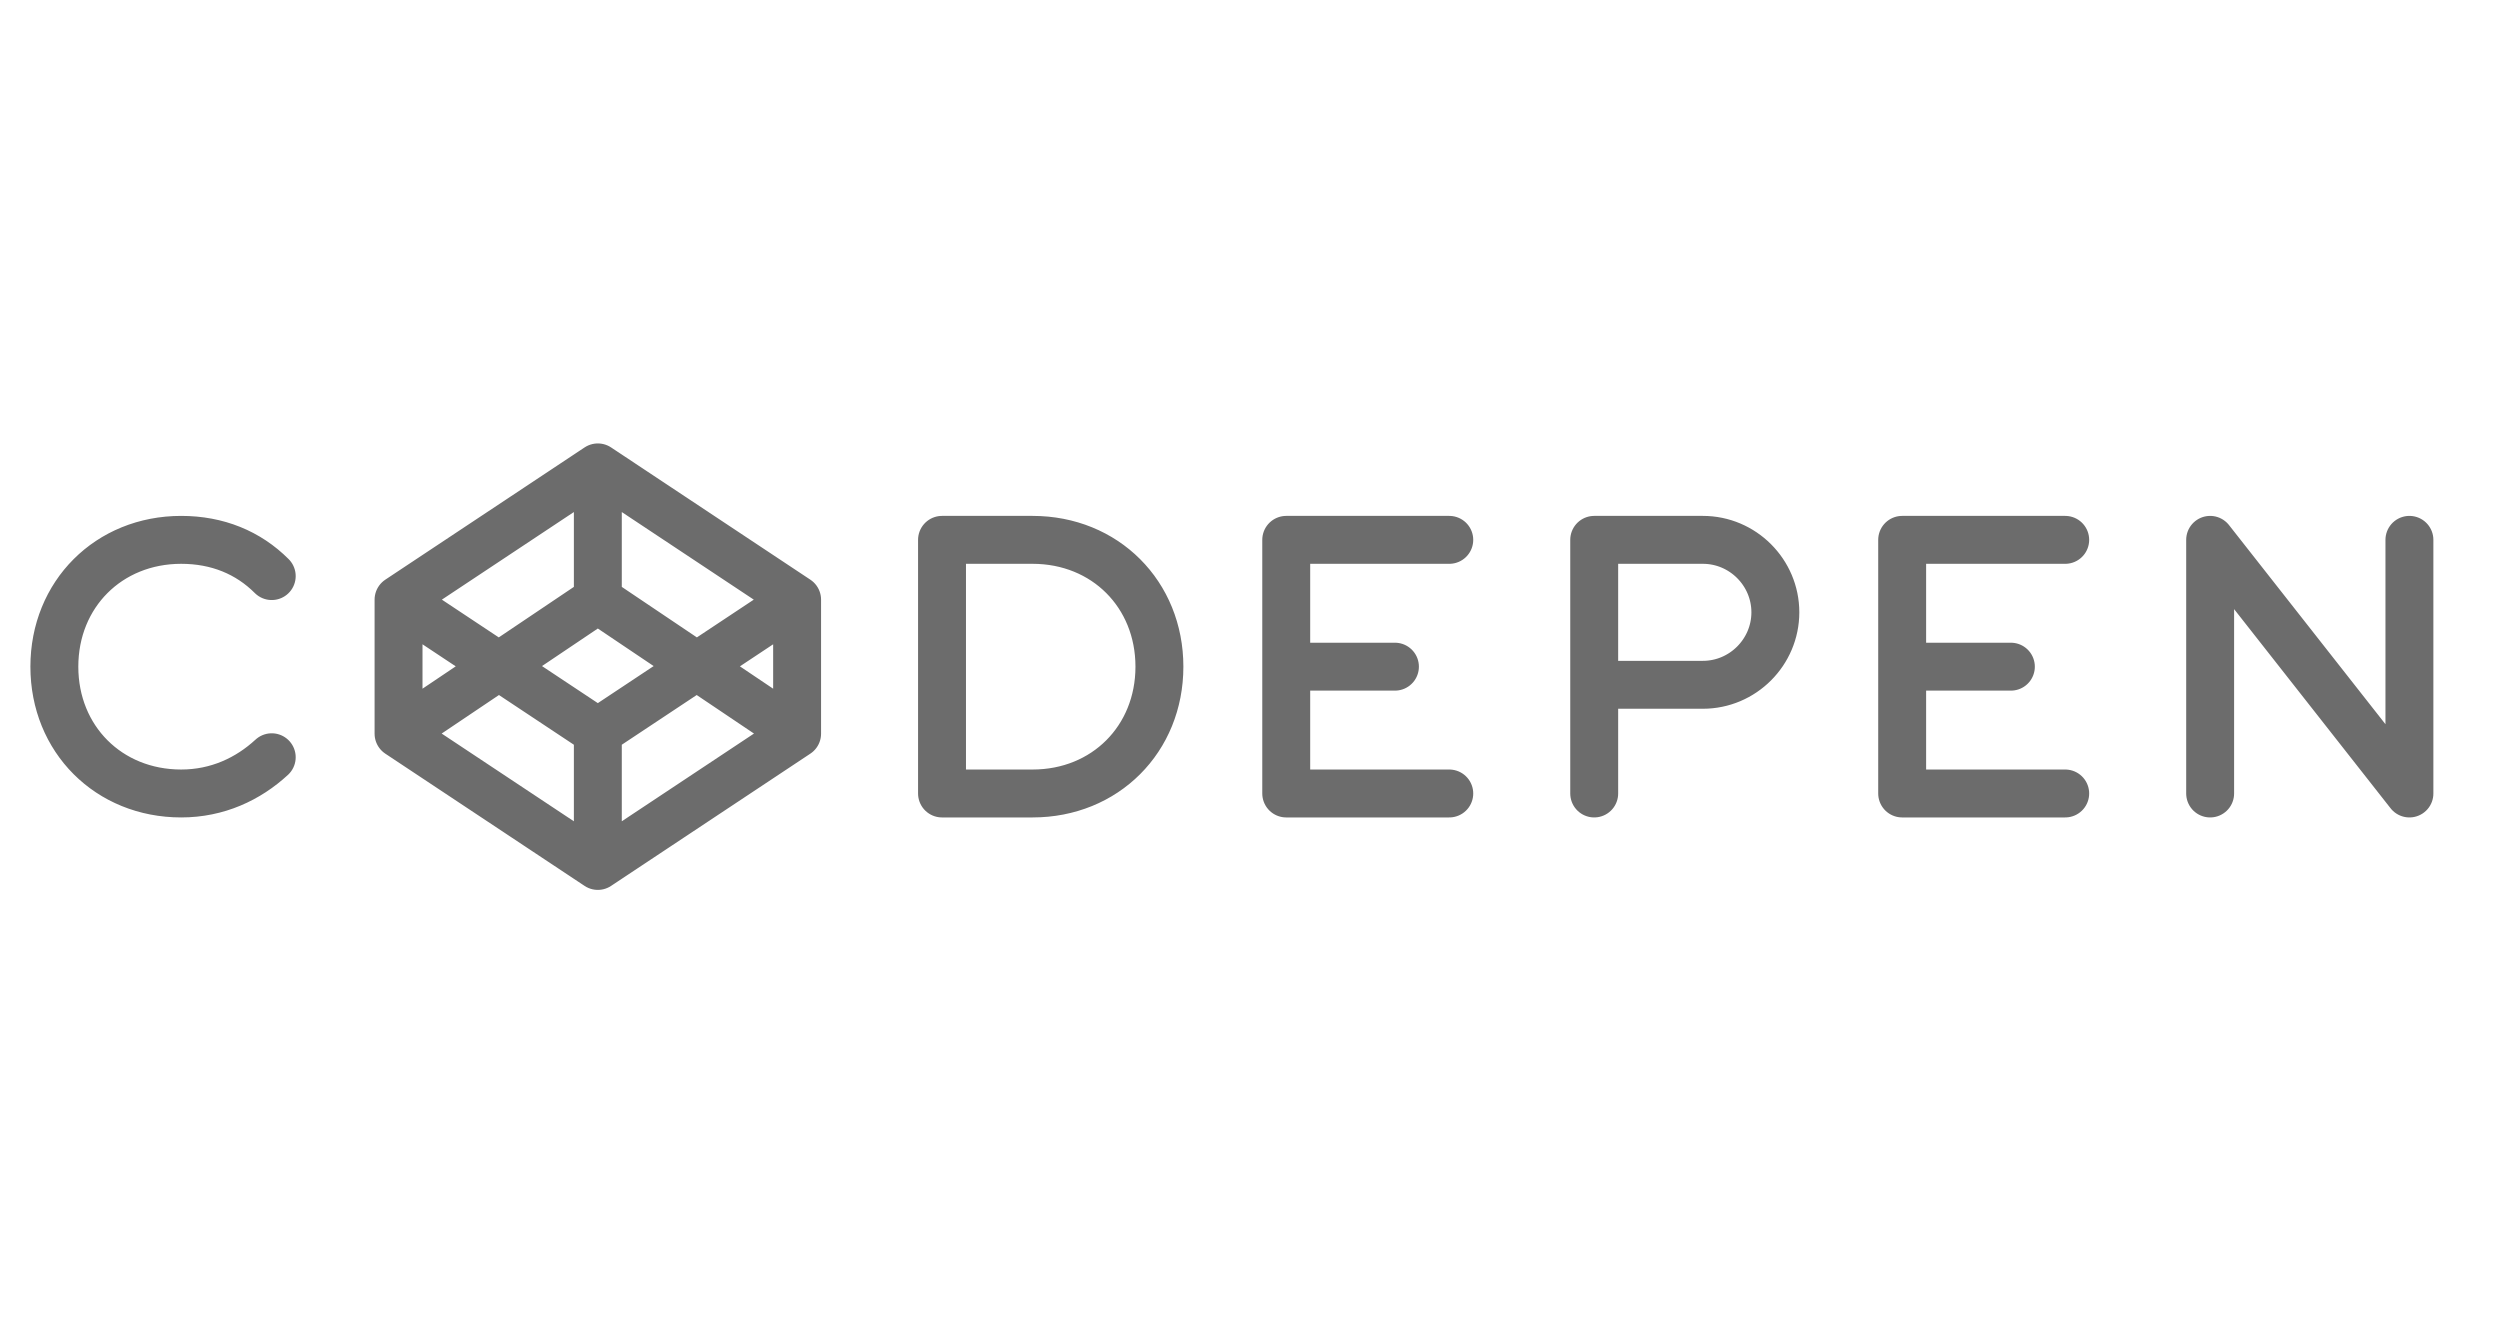 <svg width="120" height="64" viewBox="0 0 120 64" fill="none" xmlns="http://www.w3.org/2000/svg">
<path d="M69.565 25.913H61.739V38.087H69.565M99.13 25.913H91.304V38.087H99.13M96.522 32H91.304M66.957 32H61.739M106.087 38.087V25.913L115.652 38.087V25.913M19.13 35.217L28.696 41.565M19.13 35.217V28.783M19.13 35.217L28.696 28.783M28.696 41.565L38.261 35.217M28.696 41.565V35.217M38.261 35.217V28.783M38.261 35.217L28.696 28.783M38.261 28.783L28.696 22.435M38.261 28.783L28.696 35.13L19.13 28.783M28.696 22.435L19.13 28.783M28.696 22.435V28.783M76.522 32.87H81.739C83.652 32.87 85.217 31.304 85.217 29.391C85.217 27.478 83.652 25.913 81.739 25.913H76.522V38.087M13.043 27.652C11.913 26.522 10.435 25.913 8.696 25.913C5.217 25.913 2.609 28.522 2.609 32C2.609 35.478 5.217 38.087 8.696 38.087C10.435 38.087 11.913 37.391 13.043 36.348M55.652 32C55.652 35.478 53.043 38.087 49.565 38.087H45.217V25.913H49.565C53.043 25.913 55.652 28.522 55.652 32Z" stroke="#6C6C6C" stroke-width="2.3" stroke-linecap="round" stroke-linejoin="round"/>
</svg>
